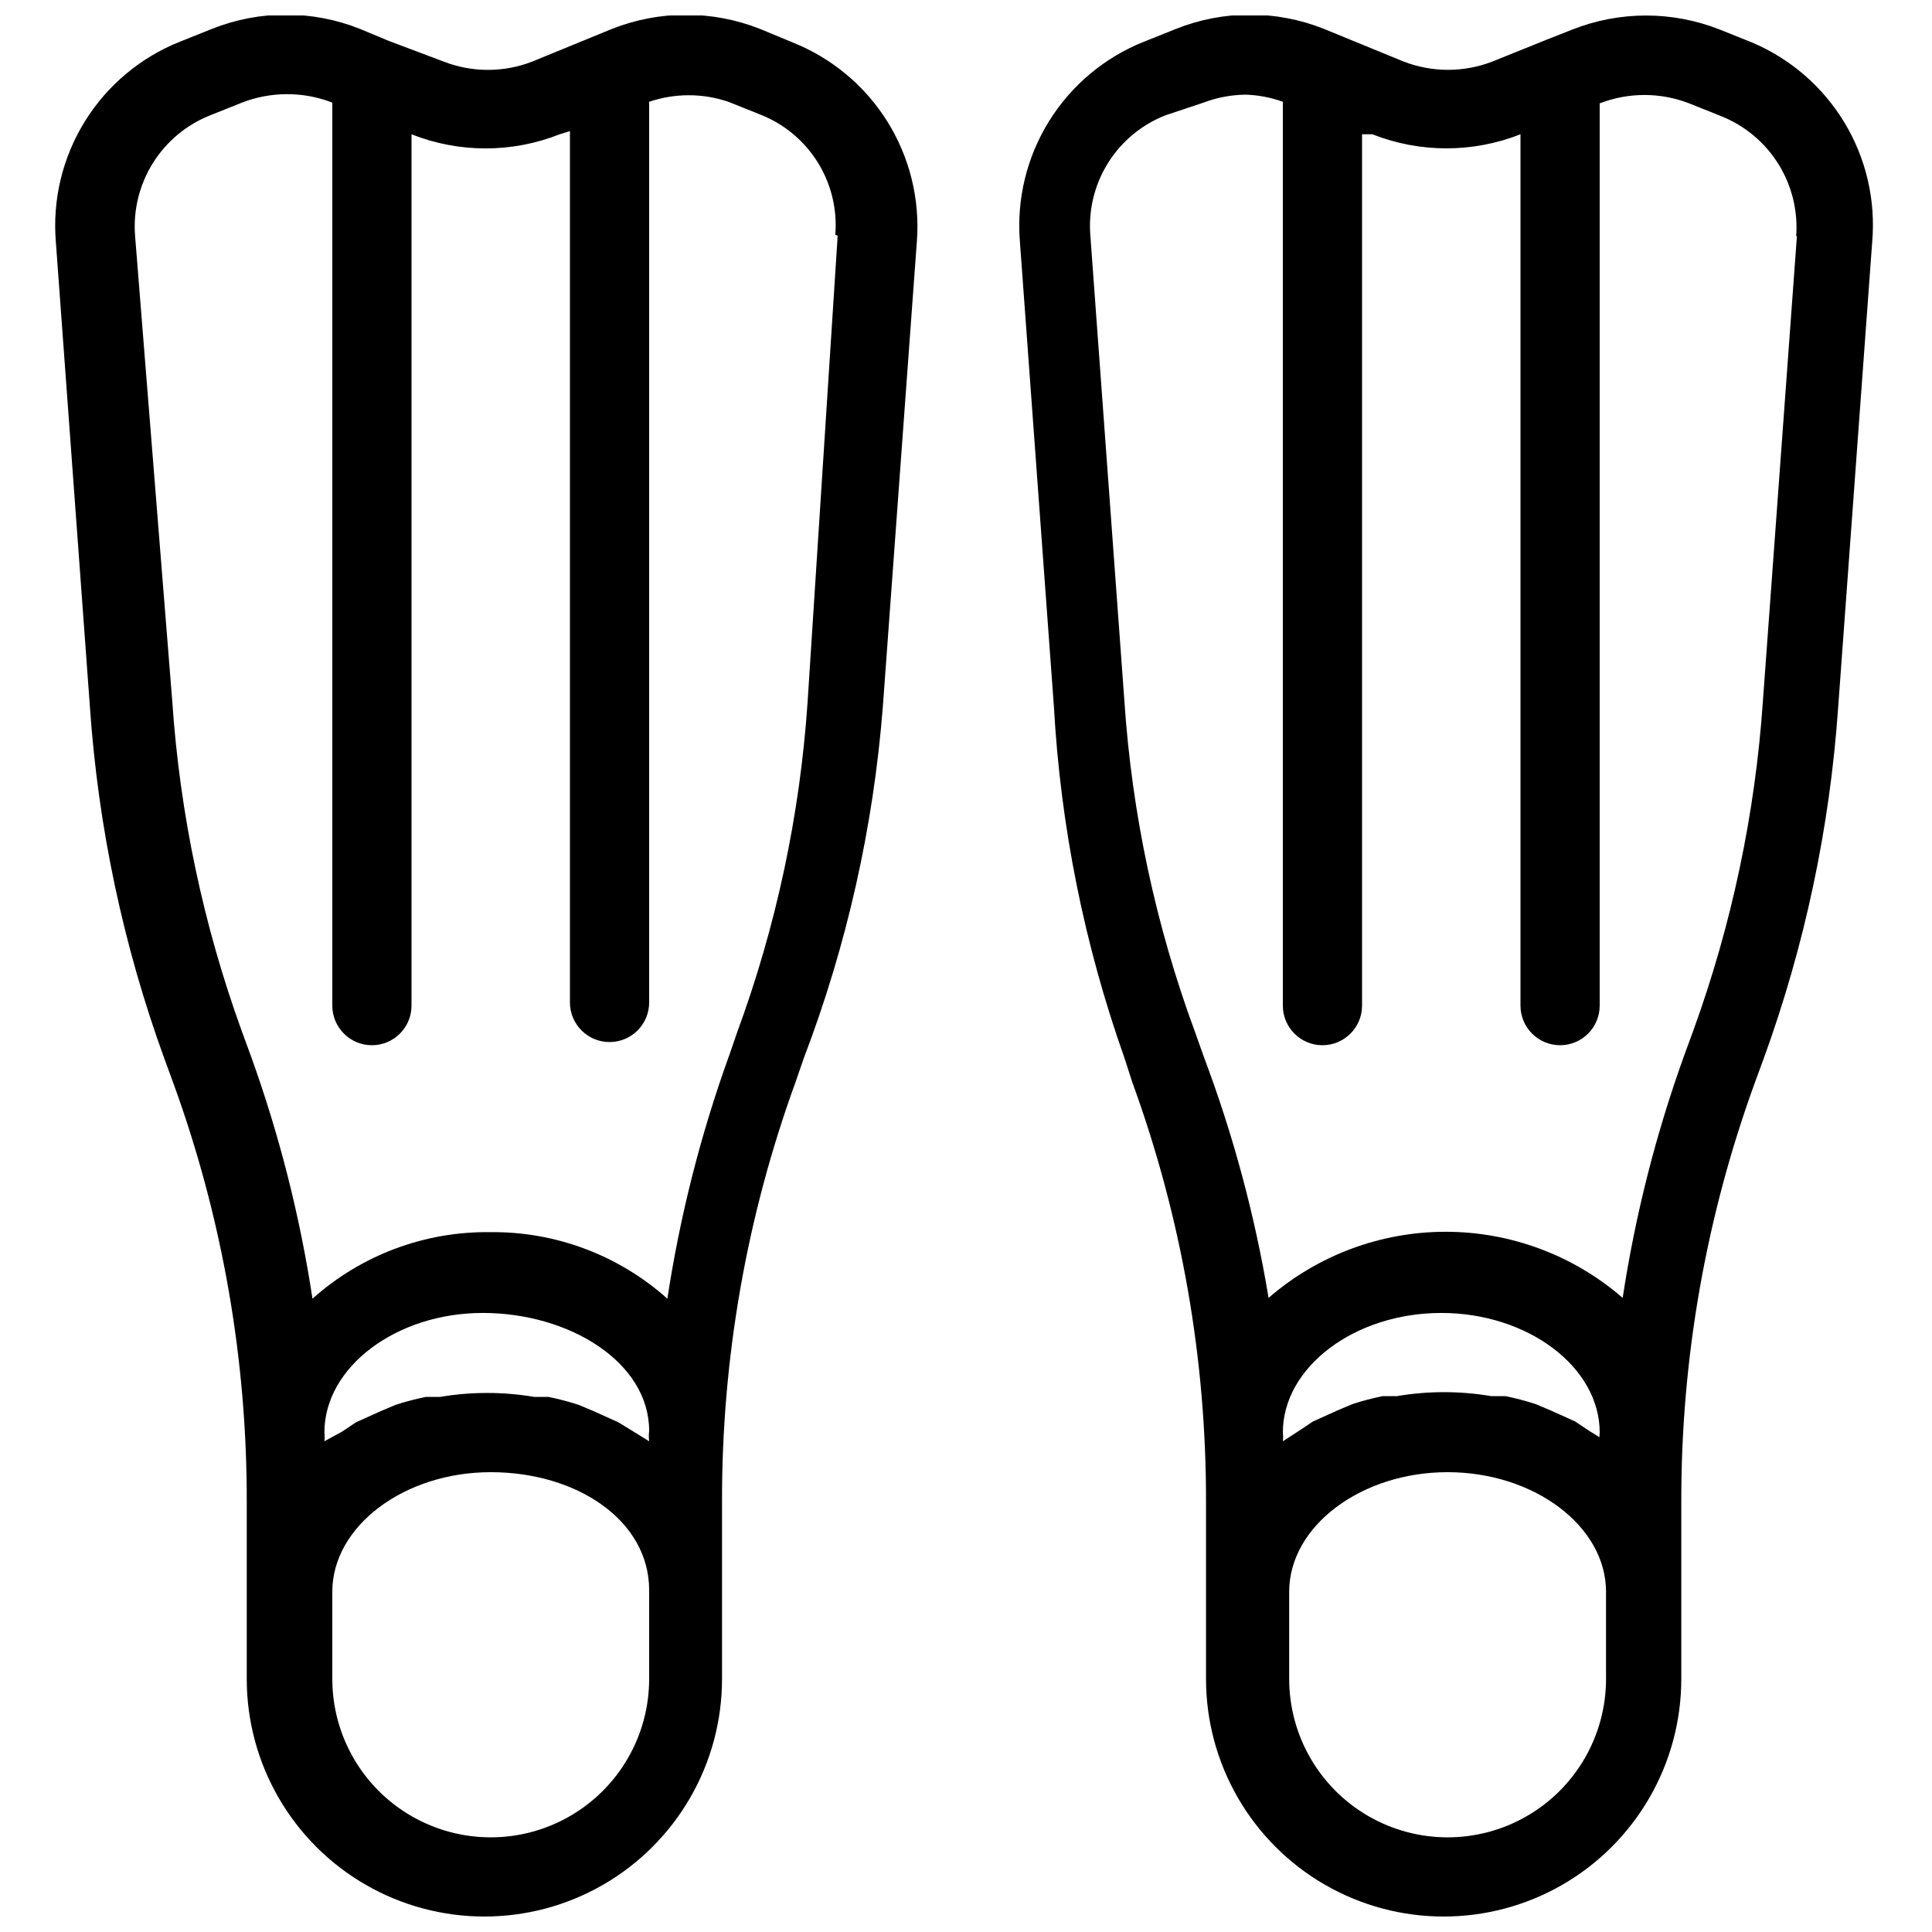 <?xml version="1.0" encoding="UTF-8"?>
<!-- Uploaded to: SVG Repo, www.svgrepo.com, Generator: SVG Repo Mixer Tools -->
<svg width="800px" height="800px" version="1.1" viewBox="144 144 512 512" xmlns="http://www.w3.org/2000/svg">
 <defs>
  <clipPath id="a">
   <path d="m158 148.09h483v503.81h-483z"/>
  </clipPath>
 </defs>
 <g clip-path="url(#a)">
  <path d="m608.24 155.23-8.398-3.359h0.004c-12.605-5.012-26.652-5.012-39.258 0l-6.926 2.731-14.066 5.668h0.004c-7.629 2.984-16.098 2.984-23.723 0l-20.992-8.605c-12.602-5.035-26.656-5.035-39.254 0l-8.398 3.359v-0.004c-10.426 4.141-19.25 11.508-25.184 21.027-5.93 9.523-8.656 20.691-7.773 31.875l9.027 123.43c1.77 31.727 8.062 63.043 18.684 92.992l2.098 6.508c13 35.652 19.609 73.312 19.523 111.26v46.812c0 22.5 12.004 43.289 31.488 54.539s43.488 11.25 62.977 0c19.484-11.25 31.488-32.039 31.488-54.539v-46.812c-0.078-37.941 6.531-75.605 19.52-111.26l2.309-6.297c10.887-29.926 17.531-61.227 19.734-92.996l9.027-123.43v0.004c0.957-11.062-1.613-22.141-7.348-31.645-5.731-9.504-14.332-16.949-24.562-21.258zm-38.625 433.7c0 15-8 28.859-20.992 36.359-12.988 7.5-28.992 7.5-41.984 0-12.988-7.5-20.992-21.359-20.992-36.359v-23.09c0-17.422 19.102-31.699 41.984-31.699 22.883 0 41.984 14.273 41.984 31.699zm0-62.977-4.41-2.731-3.777-2.519-6.508-2.938-3.988-1.68v0.004c-2.617-0.852-5.277-1.551-7.977-2.102h-3.777c-8.27-1.402-16.711-1.402-24.98 0h-3.777c-2.699 0.551-5.359 1.25-7.977 2.102l-3.988 1.68-6.508 2.938-3.777 2.519-4.203 2.727c0.09-0.766 0.09-1.539 0-2.309 0-17.422 19.102-31.699 41.984-31.699 22.883 0 41.984 14.273 41.984 31.699-0.086 0.77-0.086 1.543 0 2.309zm50.594-319.5-9.027 123.43c-2.047 29.828-8.266 59.223-18.473 87.324l-2.309 6.297c-7.547 20.898-13.031 42.484-16.375 64.449-13.02-11.301-29.68-17.52-46.918-17.52s-33.898 6.219-46.918 17.52c-3.625-21.855-9.391-43.301-17.211-64.027l-2.309-6.508h-0.004c-10.379-28.137-16.672-57.613-18.68-87.535l-9.027-123.43c-0.555-6.758 1.086-13.512 4.68-19.262s8.945-10.184 15.262-12.648l10.078-3.359c3.555-1.344 7.32-2.055 11.125-2.098 3.367 0.105 6.695 0.742 9.863 1.891v239.52c0 5.797 4.699 10.496 10.496 10.496 5.797 0 10.496-4.699 10.496-10.496v-230.91h2.731c12.613 4.973 26.641 4.973 39.254 0v230.91c0 5.797 4.699 10.496 10.496 10.496s10.496-4.699 10.496-10.496v-239.1c7.629-2.965 16.094-2.965 23.723 0l8.398 3.359c6.293 2.492 11.629 6.934 15.215 12.676 3.59 5.742 5.246 12.48 4.727 19.23zm-266.18-51.223-8.609-3.566c-12.609-4.992-26.645-4.992-39.254 0l-20.992 8.605c-7.621 3.004-16.102 3.004-23.723 0l-14.484-5.457-7.555-3.148c-12.602-5.035-26.656-5.035-39.258 0l-8.398 3.359 0.004-0.004c-10.461 4.148-19.312 11.551-25.25 21.113-5.934 9.566-8.637 20.781-7.707 32l9.027 123.22c2.184 31.836 8.824 63.211 19.73 93.203l2.309 6.297c13 35.652 19.609 73.312 19.523 111.26v46.812c0 22.5 12.004 43.289 31.488 54.539s43.492 11.25 62.977 0 31.488-32.039 31.488-54.539v-46.812c-0.094-38.012 6.516-75.746 19.523-111.46l2.098-6.086v-0.004c11.418-29.902 18.488-61.293 20.992-93.203l9.027-123.43c0.832-11.148-1.914-22.27-7.84-31.75-5.93-9.477-14.73-16.812-25.117-20.941zm-37.996 433.7c0 15-8.004 28.859-20.992 36.359-12.992 7.5-28.996 7.5-41.984 0-12.992-7.5-20.992-21.359-20.992-36.359v-23.09c0-17.422 19.102-31.699 41.984-31.699 22.879 0 41.984 12.805 41.984 31.277zm0-62.977-4.41-2.731-3.777-2.309-6.508-2.938-3.988-1.68c-2.617-0.848-5.281-1.547-7.977-2.098h-3.781c-8.266-1.402-16.711-1.402-24.98 0h-3.777c-2.695 0.547-5.359 1.25-7.977 2.098l-3.988 1.68-6.508 2.938-3.777 2.519-4.621 2.519c0.09-0.766 0.09-1.539 0-2.309 0-17.422 19.102-31.699 41.984-31.699 22.883 0.004 44.086 13.016 44.086 31.281-0.125 0.906-0.125 1.824 0 2.727zm49.961-319.5-7.977 123.64c-2.027 29.922-8.32 59.398-18.684 87.539l-2.098 6.086h-0.004c-7.543 20.898-13.027 42.48-16.371 64.445-12.918-11.551-29.695-17.844-47.023-17.633-17.328-0.211-34.105 6.082-47.023 17.633-3.34-21.965-8.824-43.551-16.371-64.445l-2.309-6.297c-10.23-28.168-16.449-57.637-18.477-87.535l-9.863-123.43c-0.52-6.754 1.133-13.492 4.723-19.234s8.922-10.184 15.219-12.676l8.398-3.359c7.699-2.977 16.23-2.977 23.93 0v239.31c0 5.797 4.699 10.496 10.496 10.496s10.496-4.699 10.496-10.496v-230.91c12.609 4.992 26.645 4.992 39.254 0l2.731-0.84v230.91c0 5.797 4.699 10.496 10.496 10.496s10.496-4.699 10.496-10.496v-238.68c6.805-2.32 14.188-2.32 20.992 0l8.398 3.359-0.004-0.004c6.316 2.465 11.668 6.902 15.262 12.648 3.594 5.75 5.234 12.504 4.684 19.262z"/>
 </g>
</svg>